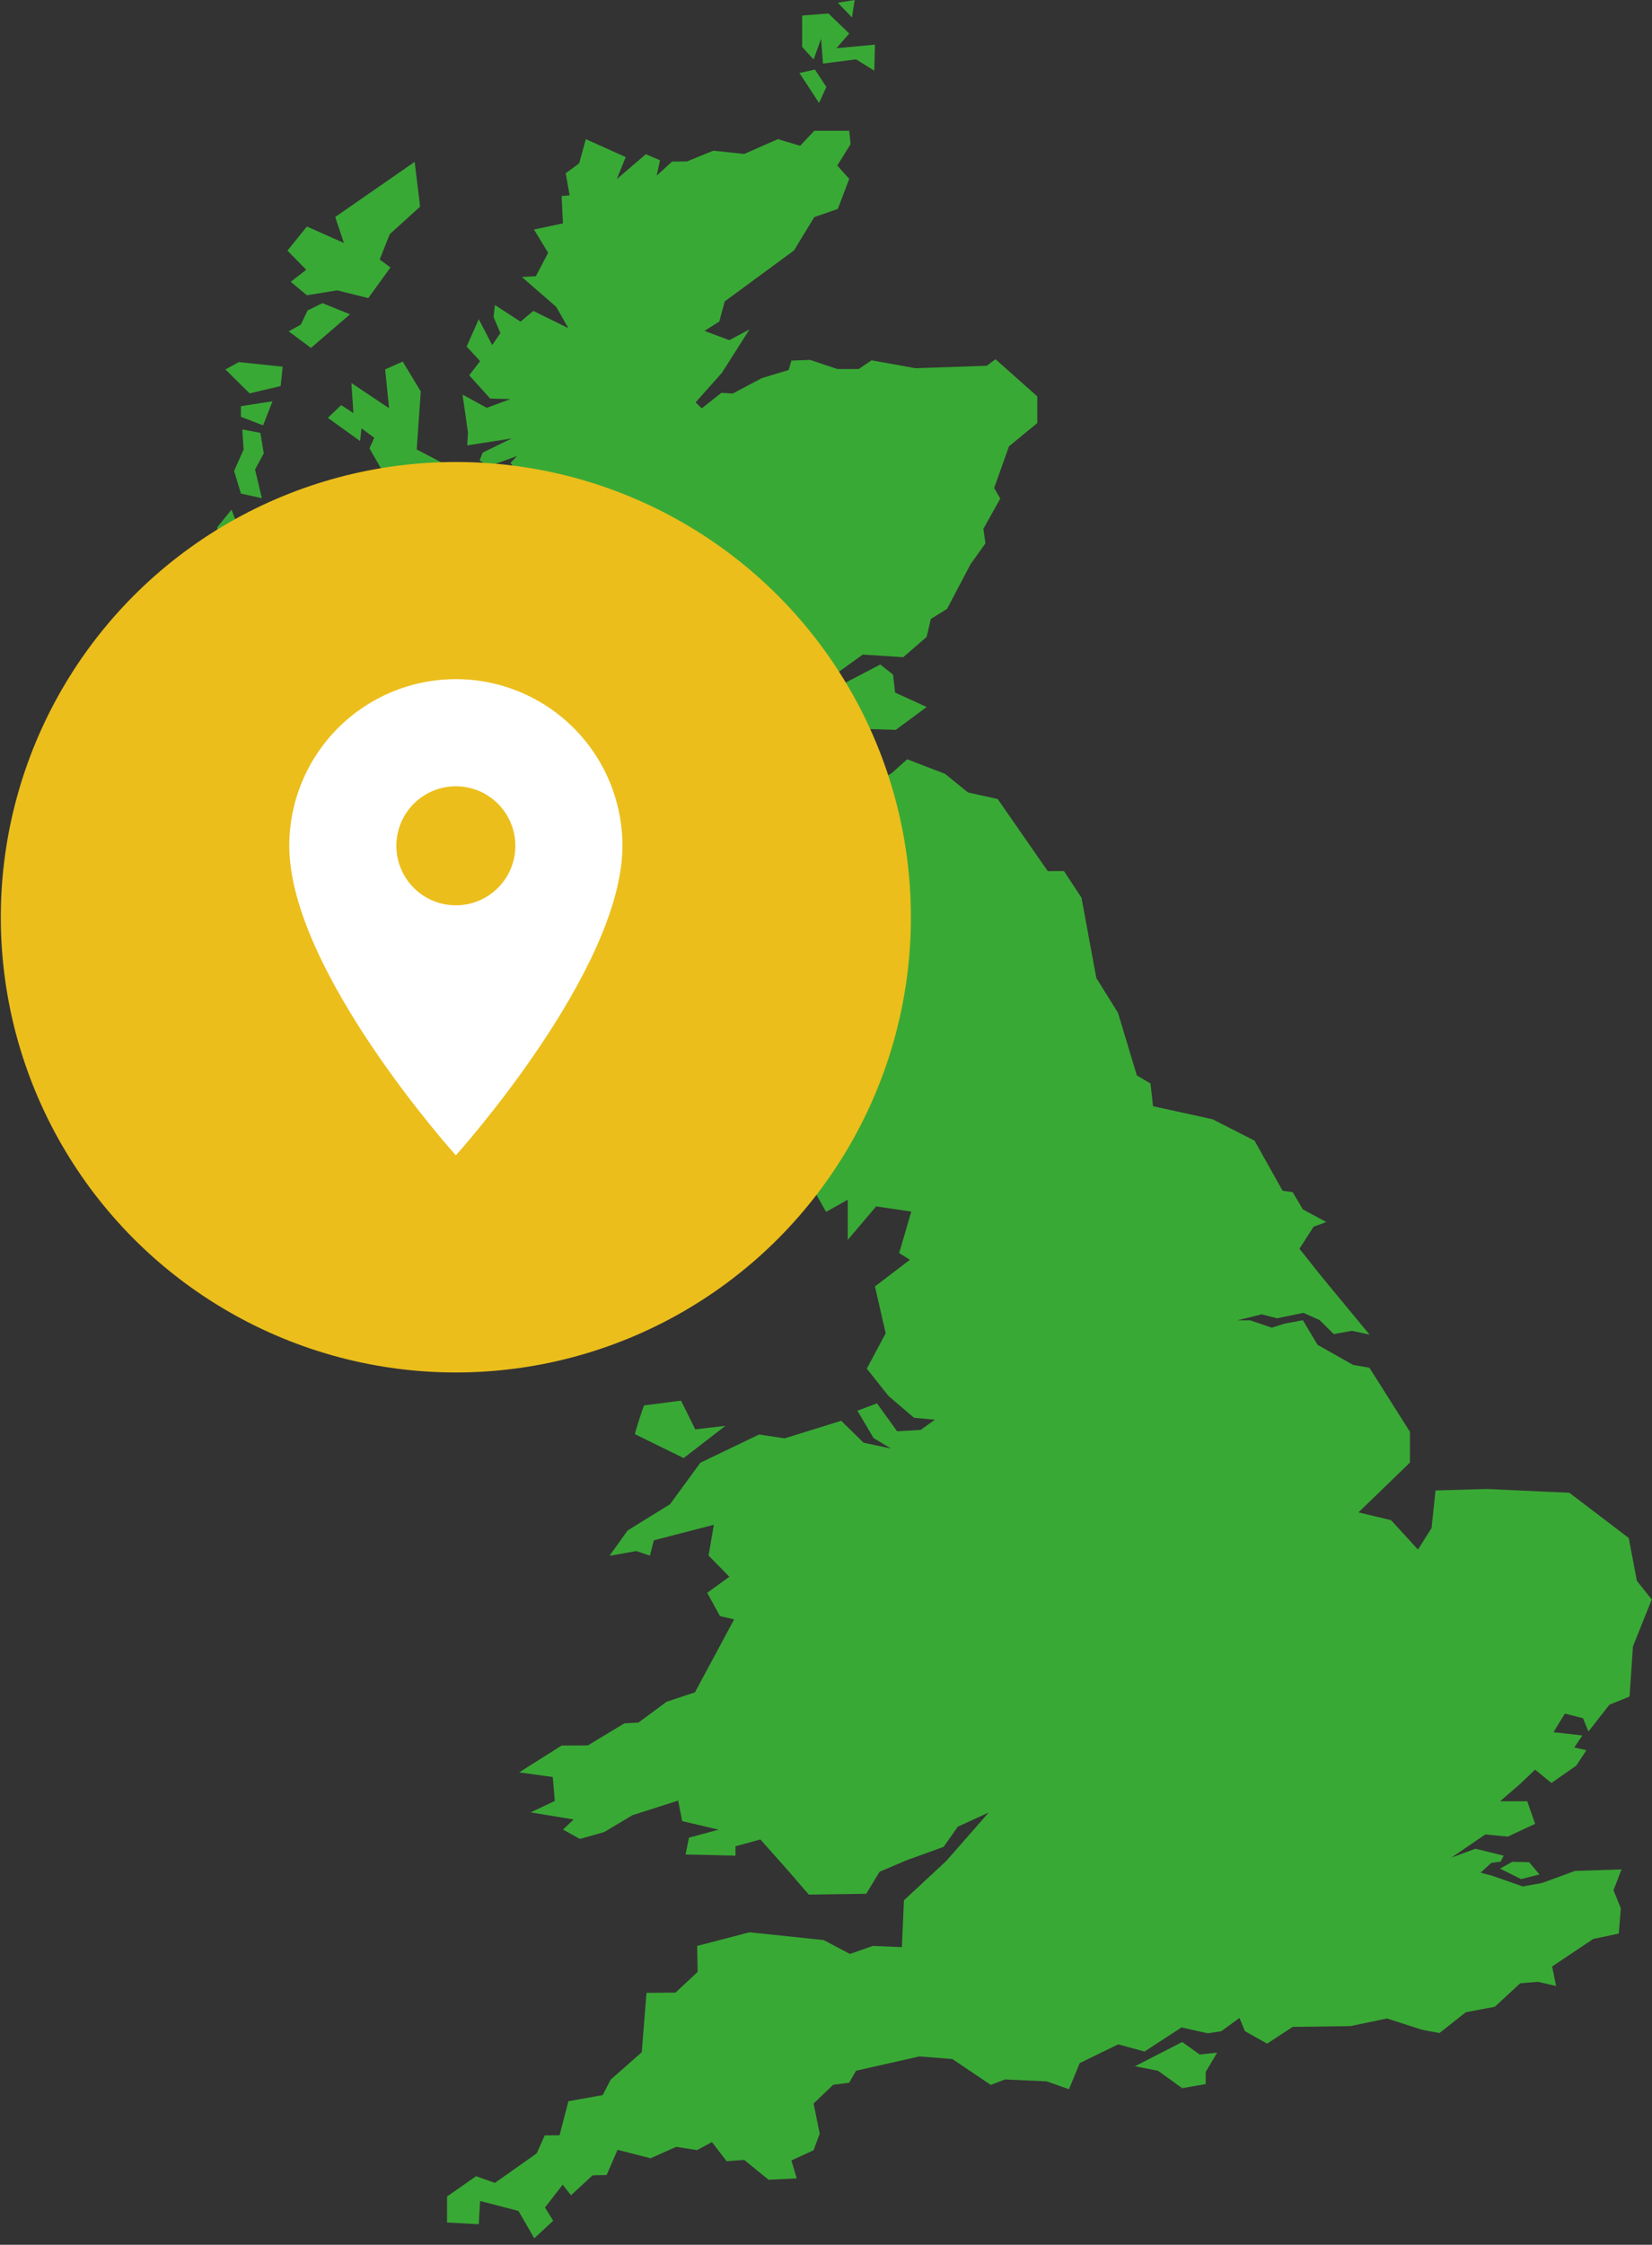<?xml version="1.0" encoding="UTF-8"?>
<svg xmlns="http://www.w3.org/2000/svg" width="254" height="345" viewBox="0 0 254 345" fill="none">
  <rect x="0" y="0" width="254" height="345" fill="#333333" stroke="none"/>
  <path d="M57.752 79.58L59.927 83.764L61.789 82.112L60.346 79.141L57.752 79.58Z" fill="#39A935"></path>
  <path d="M69.676 122.591L73.818 113.658L64.488 122.11L66.35 126.921L69.676 122.591Z" fill="#39A935"></path>
  <path d="M61.915 55.565L59.216 56.778L59.823 62.74L54.028 58.87L54.342 63.493L52.459 62.259L50.409 64.225L55.367 67.782L55.576 65.836L57.543 67.28L56.81 68.911L60.45 75.25L66.768 74.601L67.187 79.748L69.362 79.434L70.91 74.811L74.634 72.74L72.668 71.296L69.55 71.945L64.07 69.079L64.697 60.167L61.915 55.565Z" fill="#39A935"></path>
  <path d="M131.409 0.003L128.815 0.421L130.991 2.68L131.409 0.003Z" fill="#39A935"></path>
  <path d="M232.534 286.139L230.63 287.185L233.873 288.796L236.697 288.085L235.107 286.202L232.534 286.139Z" fill="#39A935"></path>
  <path d="M49.572 46.59L47.292 47.72L46.246 49.896L44.384 50.921L47.815 53.473L53.819 48.306L49.572 46.59Z" fill="#39A935"></path>
  <path d="M62.731 116.587L61.999 113.909L60.346 118.951L62.731 116.587Z" fill="#39A935"></path>
  <path d="M62.73 84.057L62.94 86.525L65.325 84.057H62.73Z" fill="#39A935"></path>
  <path d="M45.117 102.382L49.886 98.889L45.535 98.596L45.117 102.382Z" fill="#39A935"></path>
  <path d="M52.878 37.344L47.188 34.813L44.196 38.516L47.083 41.465L44.698 43.306L47.188 45.377L51.853 44.624L56.623 45.817L60.032 41.11L58.38 39.876L59.928 35.984L64.593 31.759L63.756 24.876L51.539 33.349L52.878 37.344Z" fill="#39A935"></path>
  <path d="M37.042 62.426V64.058L40.452 65.376L41.895 61.673L37.042 62.426Z" fill="#39A935"></path>
  <path d="M126.243 5.965L126.536 9.772L131.619 9.124L134.422 10.86L134.527 6.865L128.607 7.408L130.573 5.149L127.372 2.074L123.335 2.388V7.22L125.092 9.145L126.243 5.965Z" fill="#39A935"></path>
  <path d="M71.119 60.648L71.956 66.506L71.831 68.451L78.671 67.385L74.215 69.56L73.734 70.773L75.178 71.652L79.508 70.083L78.483 71.15L80.219 73.305L77.019 72.029L75.763 72.865L74.822 75.71L76.579 76.945L74.006 77.342L72.353 79.811L75.324 80.815L76.014 83.053L71.119 81.233L70.178 84.413L72.144 85.731L70.994 87.823L68.693 89.454L63.902 89.559L61.831 91.693L63.651 92.781L67.709 92.53L70.45 93.325L69.822 94.496H66.684L70.91 98.387L72.249 97.885L74.445 100.123L85.512 89.204L83.755 92.488L85.428 93.513L82.102 94.642L79.403 100.939L79.717 102.466L76.307 108.826L77.751 109.642L74.843 117.256L75.575 122.152L73.504 125.059L75.052 127.507L77.019 126.566L73.504 132.026L72.876 139.619L70.282 142.088L70.492 143.929L76.307 143.908L75.471 139.996L77.96 134.369L77.751 130.875L80.763 127.277L78.483 117.842H80.659L87.499 109.809L82.311 117.424L81.684 122.968L83.671 124.39L84.069 121.127L87.499 118.323L89.047 123.449L91.85 117.277L91.223 112.968L93.503 111.838L92.583 117.382L98.377 121.671L93.398 120.353L91.62 127.444L92.771 132.674L95.762 133.364L97.541 137.988L93.085 142.402L88.587 153.907L89.633 159.054L85.658 156.606L85.888 162.15L91.286 169.534L89.633 162.756L93.357 161.71L102.917 168.446L103.105 163.112L99.172 160.037L101.662 159.409L109.36 164.116L114.757 163.258V161.02L119.757 161.208L121.221 156.669L134.715 157.234L125.761 159.535L120.364 174.555L127.016 186.249L130.342 184.387V190.558L134.715 185.412L140.112 186.207L138.25 192.588L139.903 193.613L134.526 197.713L136.179 204.909L133.271 210.348L136.597 214.532L140.53 217.9L143.752 218.193L141.555 219.762L137.936 219.971L134.84 215.683L131.828 216.812L134.317 221.017L136.995 222.628L132.769 221.728L129.338 218.36L120.636 221.059L116.703 220.473L107.687 224.804L103.021 231.184L96.495 235.221L93.712 239.112L97.834 238.38L99.925 239.092L100.532 236.728L109.758 234.343L108.942 239.071L112.142 242.334L108.733 244.803L110.699 248.38L112.875 248.882L106.85 260.095L102.499 261.538L98.168 264.739L95.993 264.864L90.386 268.253L86.349 268.274L79.822 272.395L84.989 273.107L85.303 276.788L81.579 278.546L88.21 279.633L86.558 281.182L89.152 282.625L92.876 281.579L97.227 278.985L104.277 276.726L104.883 279.884L110.49 281.202L105.929 282.437L105.406 285.01L113.084 285.198V283.755L116.912 282.709L120.845 287.123L124.359 291.181L133.187 291.055L135.237 287.667L139.38 285.909L145.091 283.838L147.266 280.742L152.015 278.567L145.509 285.993L138.982 292.06L138.668 299.256L134.212 299.068L130.677 300.302L126.64 298.168L115.238 296.976L107.184 299.068L107.268 303.063L103.858 306.243L99.402 306.285L98.67 315.406L93.901 319.611L92.666 321.995L87.395 322.937L86.035 328.167L83.755 328.188L82.52 330.949L76.098 335.488L73.19 334.463L68.734 337.58V341.576L73.609 341.848L73.818 338.271L79.717 339.798L82.144 344.003L85.052 341.304L83.796 339.275L86.516 335.76L87.792 337.392L91.118 334.317L93.273 334.275L94.947 330.405L100.03 331.702L103.963 329.945L107.184 330.447L109.465 329.213L111.724 332.162L114.423 331.953L118.167 335.007L122.498 334.798L121.682 332.037L125.092 330.468L126.033 327.916L125.092 323.292L128.104 320.406L130.572 320.092L131.618 318.251L141.346 316.054L146.429 316.452L152.329 320.426L154.525 319.59L160.927 319.883L164.357 321.096L166.01 317.079L171.93 314.192L175.968 315.301L181.658 311.598L185.695 312.498L187.766 312.184L190.57 310.134L191.406 312.163L194.816 314.088L198.749 311.515L207.661 311.389L213.246 310.218L218.643 311.954L221.321 312.456L225.38 309.255L229.835 308.419L233.747 304.8L236.467 304.59L239.249 305.218L238.642 302.227L244.96 298.001L248.893 297.164L249.207 293.273L248.077 290.512L249.311 287.311L242.157 287.541L237.074 289.403L234.124 289.926L229.396 288.273L227.639 287.813L229.291 286.307L230.735 286.118L231.195 285.198L226.865 284.131L223.162 285.491L228.371 281.935L231.823 282.269L236.028 280.303L234.814 276.83H230.651L233.747 274.153L236.028 271.977L238.538 274.027L242.366 271.349L243.914 268.985L242.052 268.567L243.287 266.726L238.852 266.224L240.609 263.358L243.391 264.069L244.228 266.119L247.45 261.998L250.546 260.743L251.069 253.045L253.956 245.828L251.675 242.962L250.42 236.372L241.299 229.427L228.601 228.841L220.714 229.071L220.108 234.845L218.016 238.15L213.874 233.632L208.874 232.439L216.782 224.783V220.055L210.548 210.202L208.058 209.783L202.577 206.687L200.318 202.901L197.515 203.424L195.548 204.051L192.222 202.922H190.256L193.979 202.001L196.364 202.608L200.402 201.771L202.891 202.88L205.067 205.035L207.87 204.533L210.569 205.118L203.205 196.207L199.795 191.918L201.971 188.529L203.916 187.818L200.318 185.872L198.749 183.216L197.201 183.006L192.892 175.308L186.448 172.024L177.286 170.015L176.888 166.522L174.796 165.288L171.888 155.644L168.562 150.309L166.282 137.967L163.583 133.867L161.094 133.887L153.396 122.8L148.835 121.796L145.3 118.93L139.484 116.692L137.204 118.742L132.623 121.65L126.2 119.62L123.125 120.018L117.937 118.407L116.389 115.646L119.506 117.173L125.719 117.654L130.886 116.001L132.455 112.006L137.727 112.173L142.476 108.659L137.622 106.441L137.309 103.68L135.342 102.132L128.606 105.646L127.476 104.328L132.643 100.605L138.877 101.002L142.476 97.885L143.124 95.124L145.614 93.576L149.233 86.693L151.513 83.513L151.199 81.275L153.793 76.631L152.852 74.999L155.132 68.598L159.483 65.021V60.92L153.061 55.209L151.722 56.214L140.739 56.59L134.003 55.377L132.037 56.715H128.732L124.569 55.314L121.682 55.419L121.263 56.862L117.121 58.117L112.665 60.481L110.908 60.376L107.896 62.761L106.954 61.841L110.992 57.301L115.238 50.628L112.142 52.281L108.314 50.858L110.594 49.415L111.431 46.319L122.079 38.495L125.196 33.369L128.815 32.114L130.572 27.491L128.732 25.441L130.782 22.157L130.572 20.106H125.196L123.021 22.408L119.611 21.383L114.423 23.663L109.674 23.161L105.616 24.813L103.335 24.834L100.971 26.989L101.473 24.625L99.298 23.705L94.842 27.512L96.202 24.144L90.072 21.383L89.047 25.106L86.976 26.633L87.583 30.022L86.349 30.127L86.558 34.332L82.102 35.273L84.278 38.85L82.395 42.449L80.24 42.574L85.512 47.155L87.395 50.44L81.997 47.783L80.031 49.436L76.098 46.883L75.889 48.724L76.935 51.193L75.68 53.034L73.609 49.059L71.747 53.264L73.818 55.502L72.144 57.678L75.366 61.255L78.483 61.339L74.843 62.678L71.119 60.648Z" fill="#39A935"></path>
  <path d="M43.15 59.331L43.464 56.36L36.728 55.649L34.657 56.778L38.38 60.46L43.15 59.331Z" fill="#39A935"></path>
  <path d="M88.211 125.498L85.931 123.239L85.512 126.837L88.525 129.285L88.211 125.498Z" fill="#39A935"></path>
  <path d="M30.473 157.966L28.883 162.589L23.36 163.363L17.44 175.308L28.883 185.705L32.858 184.931L34.427 177.63L37.585 175.308L45.493 179.136L50.639 189.178L54.593 189.952L60.471 193.78L61.559 193.926L61.162 190.014L63.651 190.621L67.814 187.316L68.232 183.613L74.655 184.408L75.575 179.994L71.538 179.199L73.086 175.078L71.538 172.024L74.529 171.605L77.646 180.726L75.993 169.032L68.63 168.656L72.667 165.769L64.697 154.723L64.174 149.807L60.137 147.673L51.852 146.857L46.664 150.163L43.568 150.497L41.895 152.359L36.749 153.342L34.092 156.041L30.473 157.966Z" fill="#39A935"></path>
  <path d="M94.528 185.266L92.457 192.169L97.038 191.416L103.544 185.036L102.498 182.254L103.44 177.756L94.528 185.266Z" fill="#39A935"></path>
  <path d="M65.011 130.31L62.731 121.712L54.949 124.829L55.053 131.565L60.032 128.49L59.405 133.616L65.011 130.31Z" fill="#39A935"></path>
  <path d="M51.853 97.027L55.367 95.479L56.518 91.462L51.853 97.027Z" fill="#39A935"></path>
  <path d="M97.645 220.432L105.113 224.092L111.536 219.135L106.891 219.678L104.716 215.264L99.026 215.997C98.984 216.018 97.54 220.243 97.645 220.432Z" fill="#39A935"></path>
  <path d="M181.762 313.837L174.503 317.56L178.039 318.251L181.762 320.928L185.382 320.301V318.439L187.139 315.468L184.461 315.761L181.762 313.837Z" fill="#39A935"></path>
  <path d="M79.508 132.612L80.847 140.289L86.035 142.339L87.583 137.088L83.859 129.62L79.508 132.612Z" fill="#39A935"></path>
  <path d="M69.153 107.718L73.923 104.224L71.956 99.915L68.525 99.413L64.174 94.622L59.216 98.032L66.245 101.4L62.312 103.471L63.358 105.103L58.693 108.387L68.735 106.191L69.153 107.718Z" fill="#39A935"></path>
  <path d="M127.058 13.371L125.301 10.693L122.916 11.216L125.928 15.819L127.058 13.371Z" fill="#39A935"></path>
  <path d="M35.598 78.325L33.423 81.003L33.213 83.785L36.833 81.61L35.598 78.325Z" fill="#39A935"></path>
  <path d="M40.033 66.527L37.25 66.004L37.459 69.079L35.995 72.384L37.041 75.857L40.263 76.568L39.217 72.154L40.556 69.686L40.033 66.527Z" fill="#39A935"></path>
  <circle cx="70.089" cy="140.969" r="69.966" fill="#EBBE1B"></circle>
  <path d="M70.089 139.139C67.663 139.139 65.336 138.176 63.62 136.46C61.905 134.745 60.941 132.418 60.941 129.992C60.941 127.566 61.905 125.239 63.62 123.524C65.336 121.808 67.663 120.844 70.089 120.844C72.515 120.844 74.842 121.808 76.557 123.524C78.273 125.239 79.236 127.566 79.236 129.992C79.236 131.193 79 132.383 78.54 133.493C78.08 134.602 77.407 135.611 76.557 136.46C75.708 137.31 74.699 137.983 73.59 138.443C72.48 138.903 71.29 139.139 70.089 139.139ZM70.089 104.379C63.296 104.379 56.781 107.077 51.977 111.881C47.174 116.684 44.476 123.199 44.476 129.992C44.476 149.202 70.089 177.559 70.089 177.559C70.089 177.559 95.702 149.202 95.702 129.992C95.702 123.199 93.004 116.684 88.2 111.881C83.397 107.077 76.882 104.379 70.089 104.379Z" fill="white"></path>
</svg>
